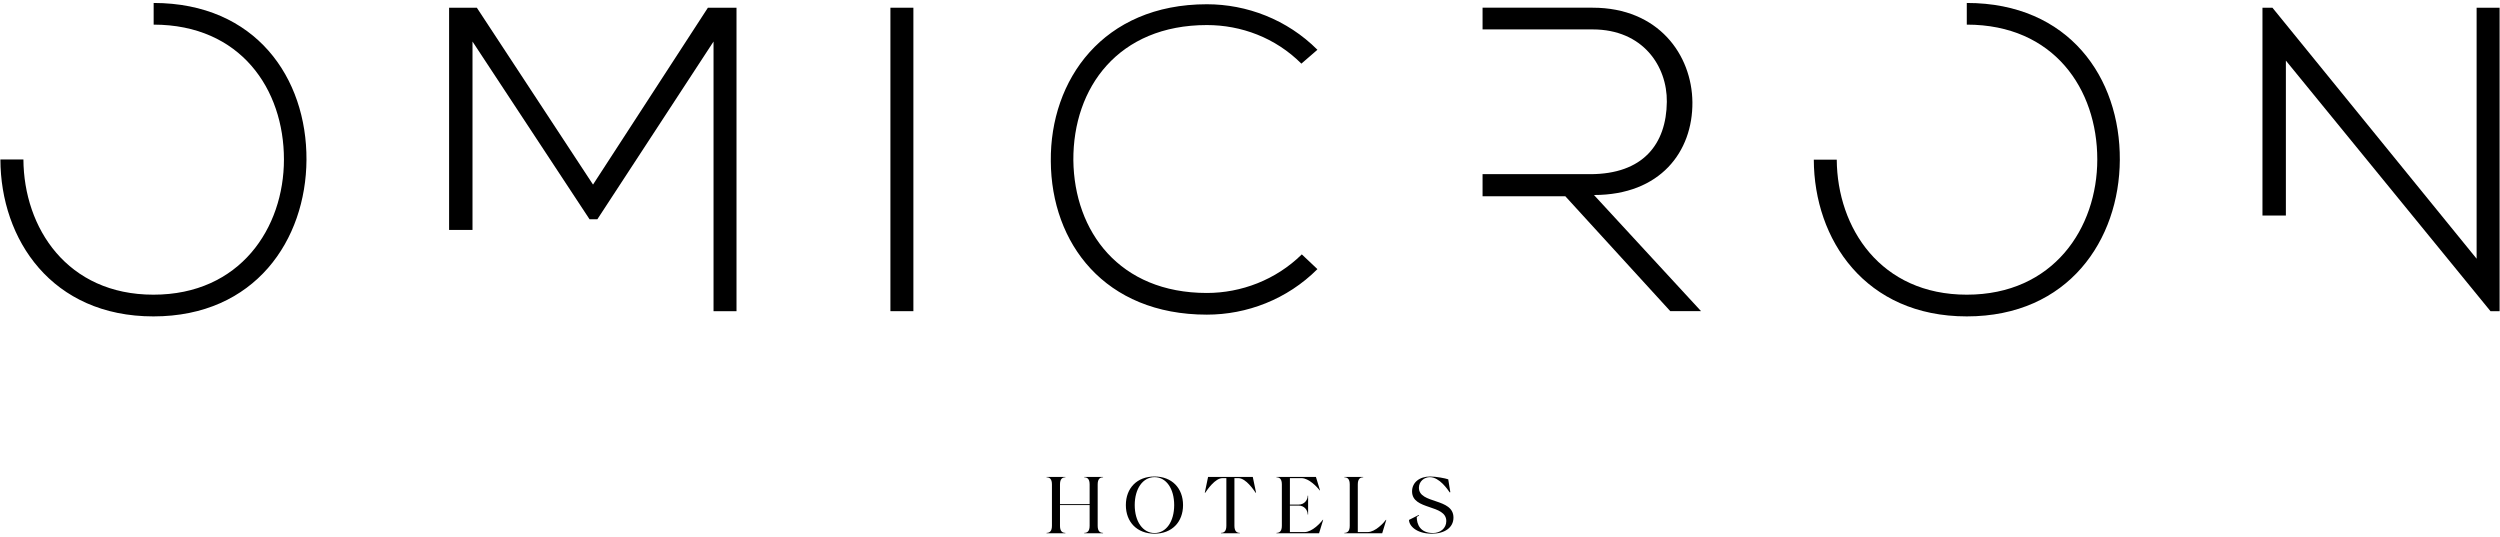 <?xml version="1.0" encoding="UTF-8"?>
<svg width="764px" height="164px" viewBox="0 0 764 164" version="1.1" xmlns="http://www.w3.org/2000/svg" xmlns:xlink="http://www.w3.org/1999/xlink">
    <!-- Generator: Sketch 55.2 (78181) - https://sketchapp.com -->
    <title>Group 562</title>
    <desc>Created with Sketch.</desc>
    <g id="Page-14" stroke="none" stroke-width="1" fill="none" fill-rule="evenodd">
        <g id="OMICRON-(1)" transform="translate(-158, -458)" fill="#000000">
            <g id="Group-562" transform="translate(158, 458)">
                <path d="M323.932,154.062 L332.99,154.062 L332.99,148.057 C332.99,146.433 332.349,145.866 331.34,145.866 L331.34,145.744 L337.099,145.744 L337.099,145.866 C336.09,145.866 335.45,146.433 335.45,148.057 L335.45,160.658 C335.45,162.283 336.09,162.847 337.099,162.847 L337.099,162.971 L331.34,162.971 L331.34,162.847 C332.349,162.847 332.99,162.283 332.99,160.658 L332.99,154.358 L323.932,154.358 L323.932,160.658 C323.932,162.283 324.573,162.847 325.581,162.847 L325.581,162.971 L319.823,162.971 L319.823,162.847 C320.831,162.847 321.472,162.283 321.472,160.658 L321.472,148.057 C321.472,146.433 320.831,145.866 319.823,145.866 L319.823,145.744 L325.581,145.744 L325.581,145.866 C324.573,145.866 323.932,146.433 323.932,148.057 L323.932,154.062 Z" id="Fill-540"></path>
                <path d="M352.825,162.896 C356.418,162.896 358.83,159.353 358.83,154.357 C358.83,149.361 356.418,145.816 352.825,145.816 C349.232,145.816 346.771,149.361 346.771,154.357 C346.771,159.353 349.232,162.896 352.825,162.896 M352.825,145.62 C358.141,145.62 361.538,149.189 361.538,154.357 C361.538,159.525 358.141,163.094 352.825,163.094 C347.459,163.094 344.063,159.525 344.063,154.357 C344.063,149.189 347.459,145.62 352.825,145.62" id="Fill-542"></path>
                <path d="M369.19,145.744 L382.849,145.744 L383.858,150.591 L383.736,150.591 C383.095,149.682 380.732,146.112 378.419,146.112 L377.239,146.112 L377.239,160.658 C377.239,162.282 377.878,162.847 378.886,162.847 L378.886,162.971 L373.128,162.971 L373.128,162.847 C374.136,162.847 374.777,162.282 374.777,160.658 L374.777,146.112 L373.62,146.112 C371.307,146.112 368.944,149.682 368.305,150.591 L368.181,150.591 L369.19,145.744 Z" id="Fill-544"></path>
                <path d="M394.195,154.504 L394.195,162.601 L398.673,162.601 C400.986,162.601 403.596,159.771 404.236,158.861 L404.361,158.861 L403.103,162.971 L390.086,162.971 L390.086,162.847 C391.094,162.847 391.735,162.282 391.735,160.658 L391.735,148.057 C391.735,146.432 391.094,145.866 390.086,145.866 L390.086,145.744 L402.144,145.744 L403.399,149.853 L403.276,149.853 C402.637,148.942 400.027,146.112 397.714,146.112 L394.195,146.112 L394.195,154.208 L396.827,154.208 C398.649,154.208 399.635,152.782 399.635,151.478 L399.757,151.478 L399.757,157.237 L399.635,157.237 C399.635,155.932 398.649,154.504 396.827,154.504 L394.195,154.504 Z" id="Fill-546"></path>
                <path d="M414.941,162.601 L417.969,162.601 C420.282,162.601 422.891,159.771 423.532,158.862 L423.654,158.862 L422.399,162.971 L410.832,162.971 L410.832,162.847 C411.84,162.847 412.481,162.283 412.481,160.658 L412.481,148.057 C412.481,146.433 411.84,145.866 410.832,145.866 L410.832,145.744 L416.59,145.744 L416.59,145.866 C415.582,145.866 414.941,146.433 414.941,148.057 L414.941,162.601 Z" id="Fill-548"></path>
                <path d="M433.621,149.066 C433.621,154.087 444.178,152.092 444.178,158.171 C444.178,161.249 441.472,163.095 437.559,163.095 C432.833,163.095 430.593,160.658 430.593,158.886 L433.547,157.384 L433.669,157.557 L432.956,157.975 C432.956,160.263 434.039,162.897 437.952,162.897 C440.118,162.897 441.988,161.47 441.988,159.254 C441.988,154.012 431.529,156.03 431.529,150.174 C431.529,147.417 433.817,145.62 437.067,145.62 C438.838,145.62 441.693,146.162 442.58,146.482 L443.218,150.395 L443.047,150.494 C442.406,149.583 439.897,145.817 436.968,145.817 C435.269,145.817 433.621,147.073 433.621,149.066" id="Fill-550"></path>
                <path d="M93.661,48.853 C93.519,73.228 78.029,96.691 46.892,96.691 C15.803,96.691 0.172,73.181 0.124,48.727 L7.154,48.727 C7.279,69.658 20.52,90.054 46.892,90.054 C73.391,90.054 86.772,69.658 86.772,48.727 C86.772,27.277 73.531,7.557 46.956,7.526 L46.956,0.905 C78.171,0.937 93.787,23.833 93.661,48.853" id="Fill-552"></path>
                <polygon id="Fill-554" points="218.056 12.693 182.551 67.01 180.167 67.01 144.397 12.693 144.397 70.264 137.244 70.264 137.244 2.359 145.722 2.359 181.227 56.41 216.334 2.359 225.077 2.359 225.077 95.095 218.056 95.095"></polygon>
                <polygon id="Fill-556" points="272.11 95.094 279.131 95.094 279.131 2.359 272.11 2.359"></polygon>
                <path d="M402.603,82.244 C393.329,91.518 381.007,96.155 368.82,96.155 C337.554,96.155 321.259,74.295 321.127,49.257 C320.862,24.483 337.024,1.3 368.82,1.3 C381.007,1.3 393.329,5.936 402.603,15.21 L397.701,19.449 C389.752,11.5 379.285,7.658 368.82,7.658 C341.793,7.658 327.883,26.736 328.016,48.993 C328.281,70.718 342.058,89.531 368.82,89.531 C379.285,89.531 389.884,85.557 397.833,77.74 L402.603,82.244 Z" id="Fill-558"></path>
                <path d="M487.117,59.594 C507.387,59.594 517.326,46.337 517.2,31.24 C517.059,16.804 506.868,2.353 486.724,2.353 L453.071,2.353 L453.071,8.989 L486.724,8.989 C502.088,8.989 509.51,20.248 509.385,31.115 C509.243,44.088 502.088,53.225 485.938,53.225 L453.071,53.225 L453.071,59.987 L478.373,59.987 L510.438,95.087 L519.842,95.087 L487.117,59.594 Z" id="Fill-559"></path>
                <path d="M601.05,0.905 L601.05,7.526 C627.689,7.526 640.93,27.261 640.93,48.727 C640.93,69.658 627.548,90.054 601.05,90.054 C574.725,90.054 561.468,69.705 561.311,48.79 L554.298,48.79 C554.376,73.228 570.008,96.69 601.05,96.69 C632.187,96.69 647.692,73.228 647.818,48.853 C647.96,23.817 632.328,0.905 601.05,0.905" id="Fill-560"></path>
                <polygon id="Fill-561" points="694.456 2.359 756.854 79.065 756.854 2.359 763.876 2.359 763.876 95.094 761.094 95.094 698.564 18.521 698.564 65.867 691.409 65.867 691.409 2.359"></polygon>
            </g>
        </g>
    </g>
</svg>